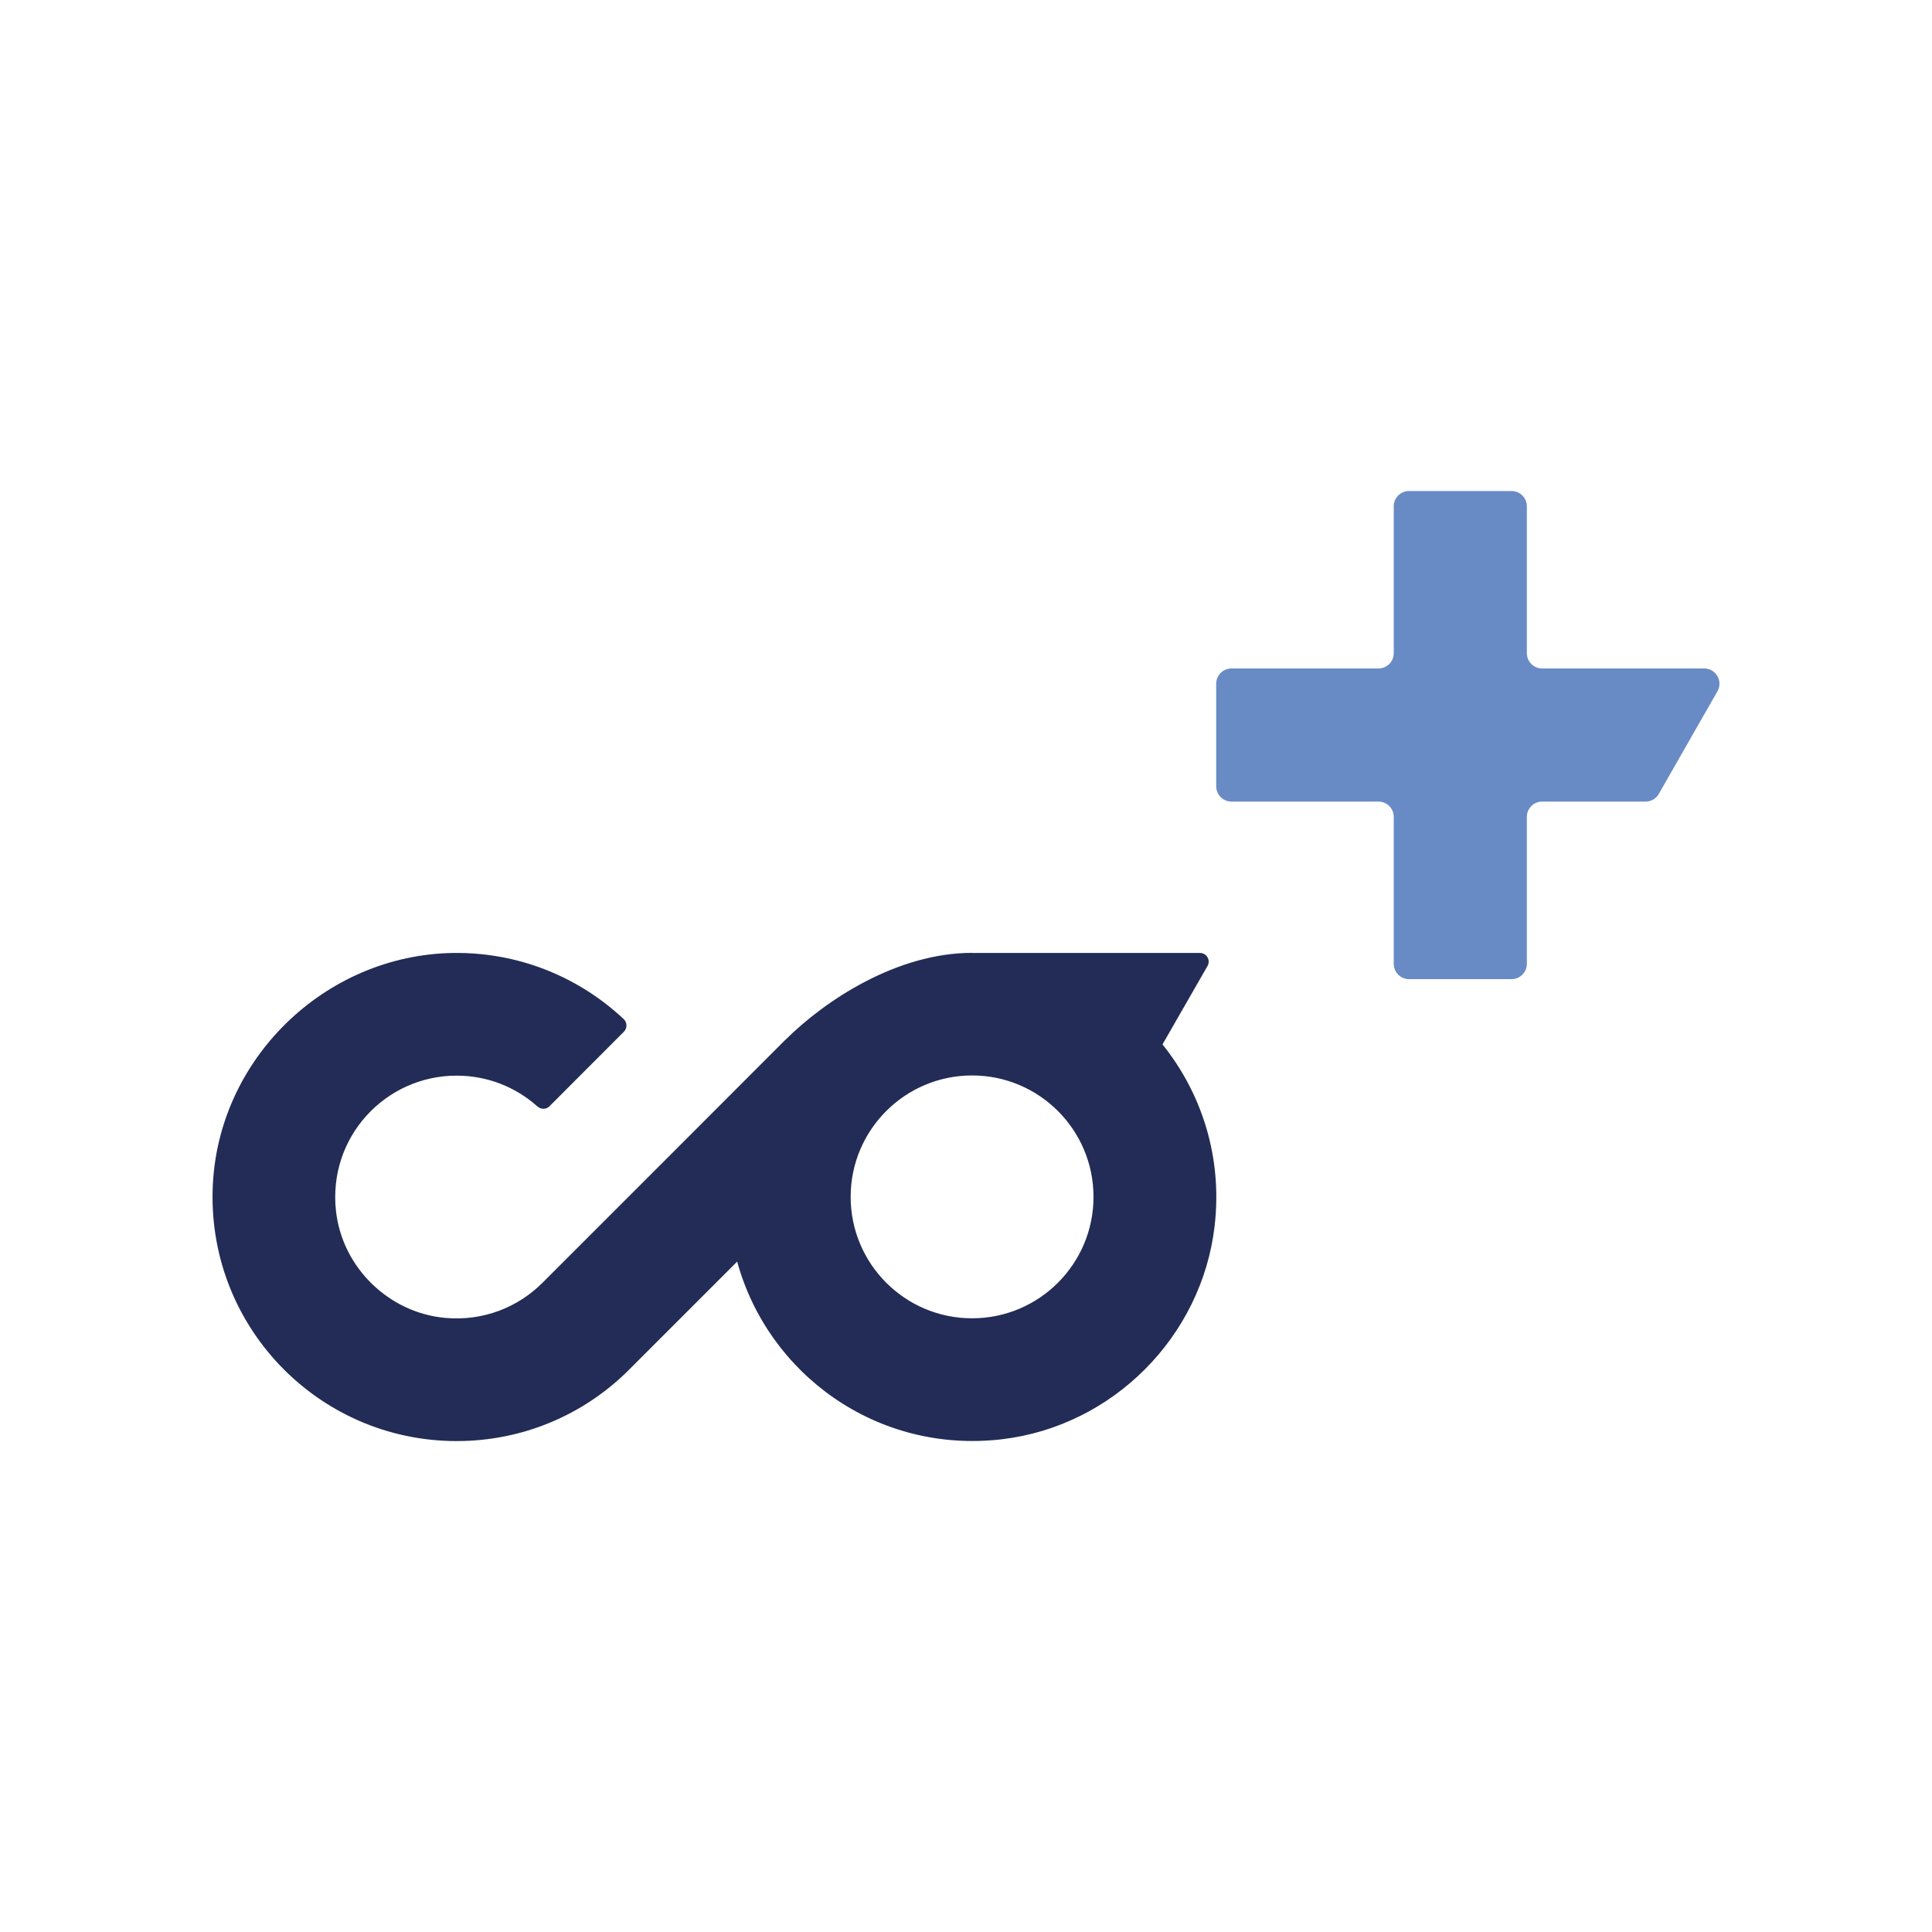 <?xml version="1.0" encoding="UTF-8"?>
<svg id="Capa_1" data-name="Capa 1" xmlns="http://www.w3.org/2000/svg" viewBox="0 0 200 200">
  <defs>
    <style>
      .cls-1 {
        fill: #222c56;
      }

      .cls-1, .cls-2 {
        stroke-width: 0px;
      }

      .cls-2 {
        fill: #688bc6;
      }
    </style>
  </defs>
  <path class="cls-2" d="M158.06,67.62v-15.21c0-.87-.71-1.58-1.58-1.58h-10.62c-.87,0-1.58.71-1.58,1.58v15.21c0,.87-.71,1.58-1.58,1.58h-15.22c-.87,0-1.58.71-1.58,1.58v10.62c0,.87.71,1.58,1.58,1.58h15.22c.87,0,1.58.71,1.58,1.58v15.22c0,.87.71,1.58,1.58,1.58h10.62c.87,0,1.58-.71,1.58-1.58v-15.22c0-.87.71-1.58,1.58-1.58h10.71c.57,0,1.09-.3,1.37-.8l6.07-10.62c.6-1.05-.16-2.36-1.37-2.36h-16.78c-.87,0-1.58-.71-1.58-1.58"/>
  <path class="cls-1" d="M100.63,136.47c-6.94,0-12.57-5.63-12.57-12.57s5.63-12.57,12.57-12.57,12.57,5.63,12.57,12.57-5.63,12.57-12.57,12.57M120.34,108.12l4.66-8.12c.35-.6-.09-1.35-.78-1.35h-23.49s-.07-.01-.1-.01c-7.76,0-15.2,4.89-19.34,9.02,0,0,0-.01,0-.01l-9.64,9.65-15.5,15.5c-2.52,2.52-6.11,3.98-10.04,3.63-5.86-.52-10.69-5.23-11.33-11.08-.84-7.6,5.08-14,12.49-14,3.21,0,6.14,1.2,8.35,3.18.37.33.92.34,1.26-.01l7.7-7.71c.36-.36.36-.95,0-1.3-4.46-4.19-10.42-6.78-17-6.86-13.38-.16-24.81,10.49-25.54,23.86-.79,14.59,10.81,26.67,25.23,26.67,6.86,0,13.07-2.72,17.62-7.16l.25-.25s.04-.05.07-.07l11.1-11.1c3.19,11.63,14.46,19.92,27.42,18.39,11.47-1.36,20.69-10.63,22.01-22.1.82-7.12-1.35-13.72-5.38-18.75"/>
</svg>